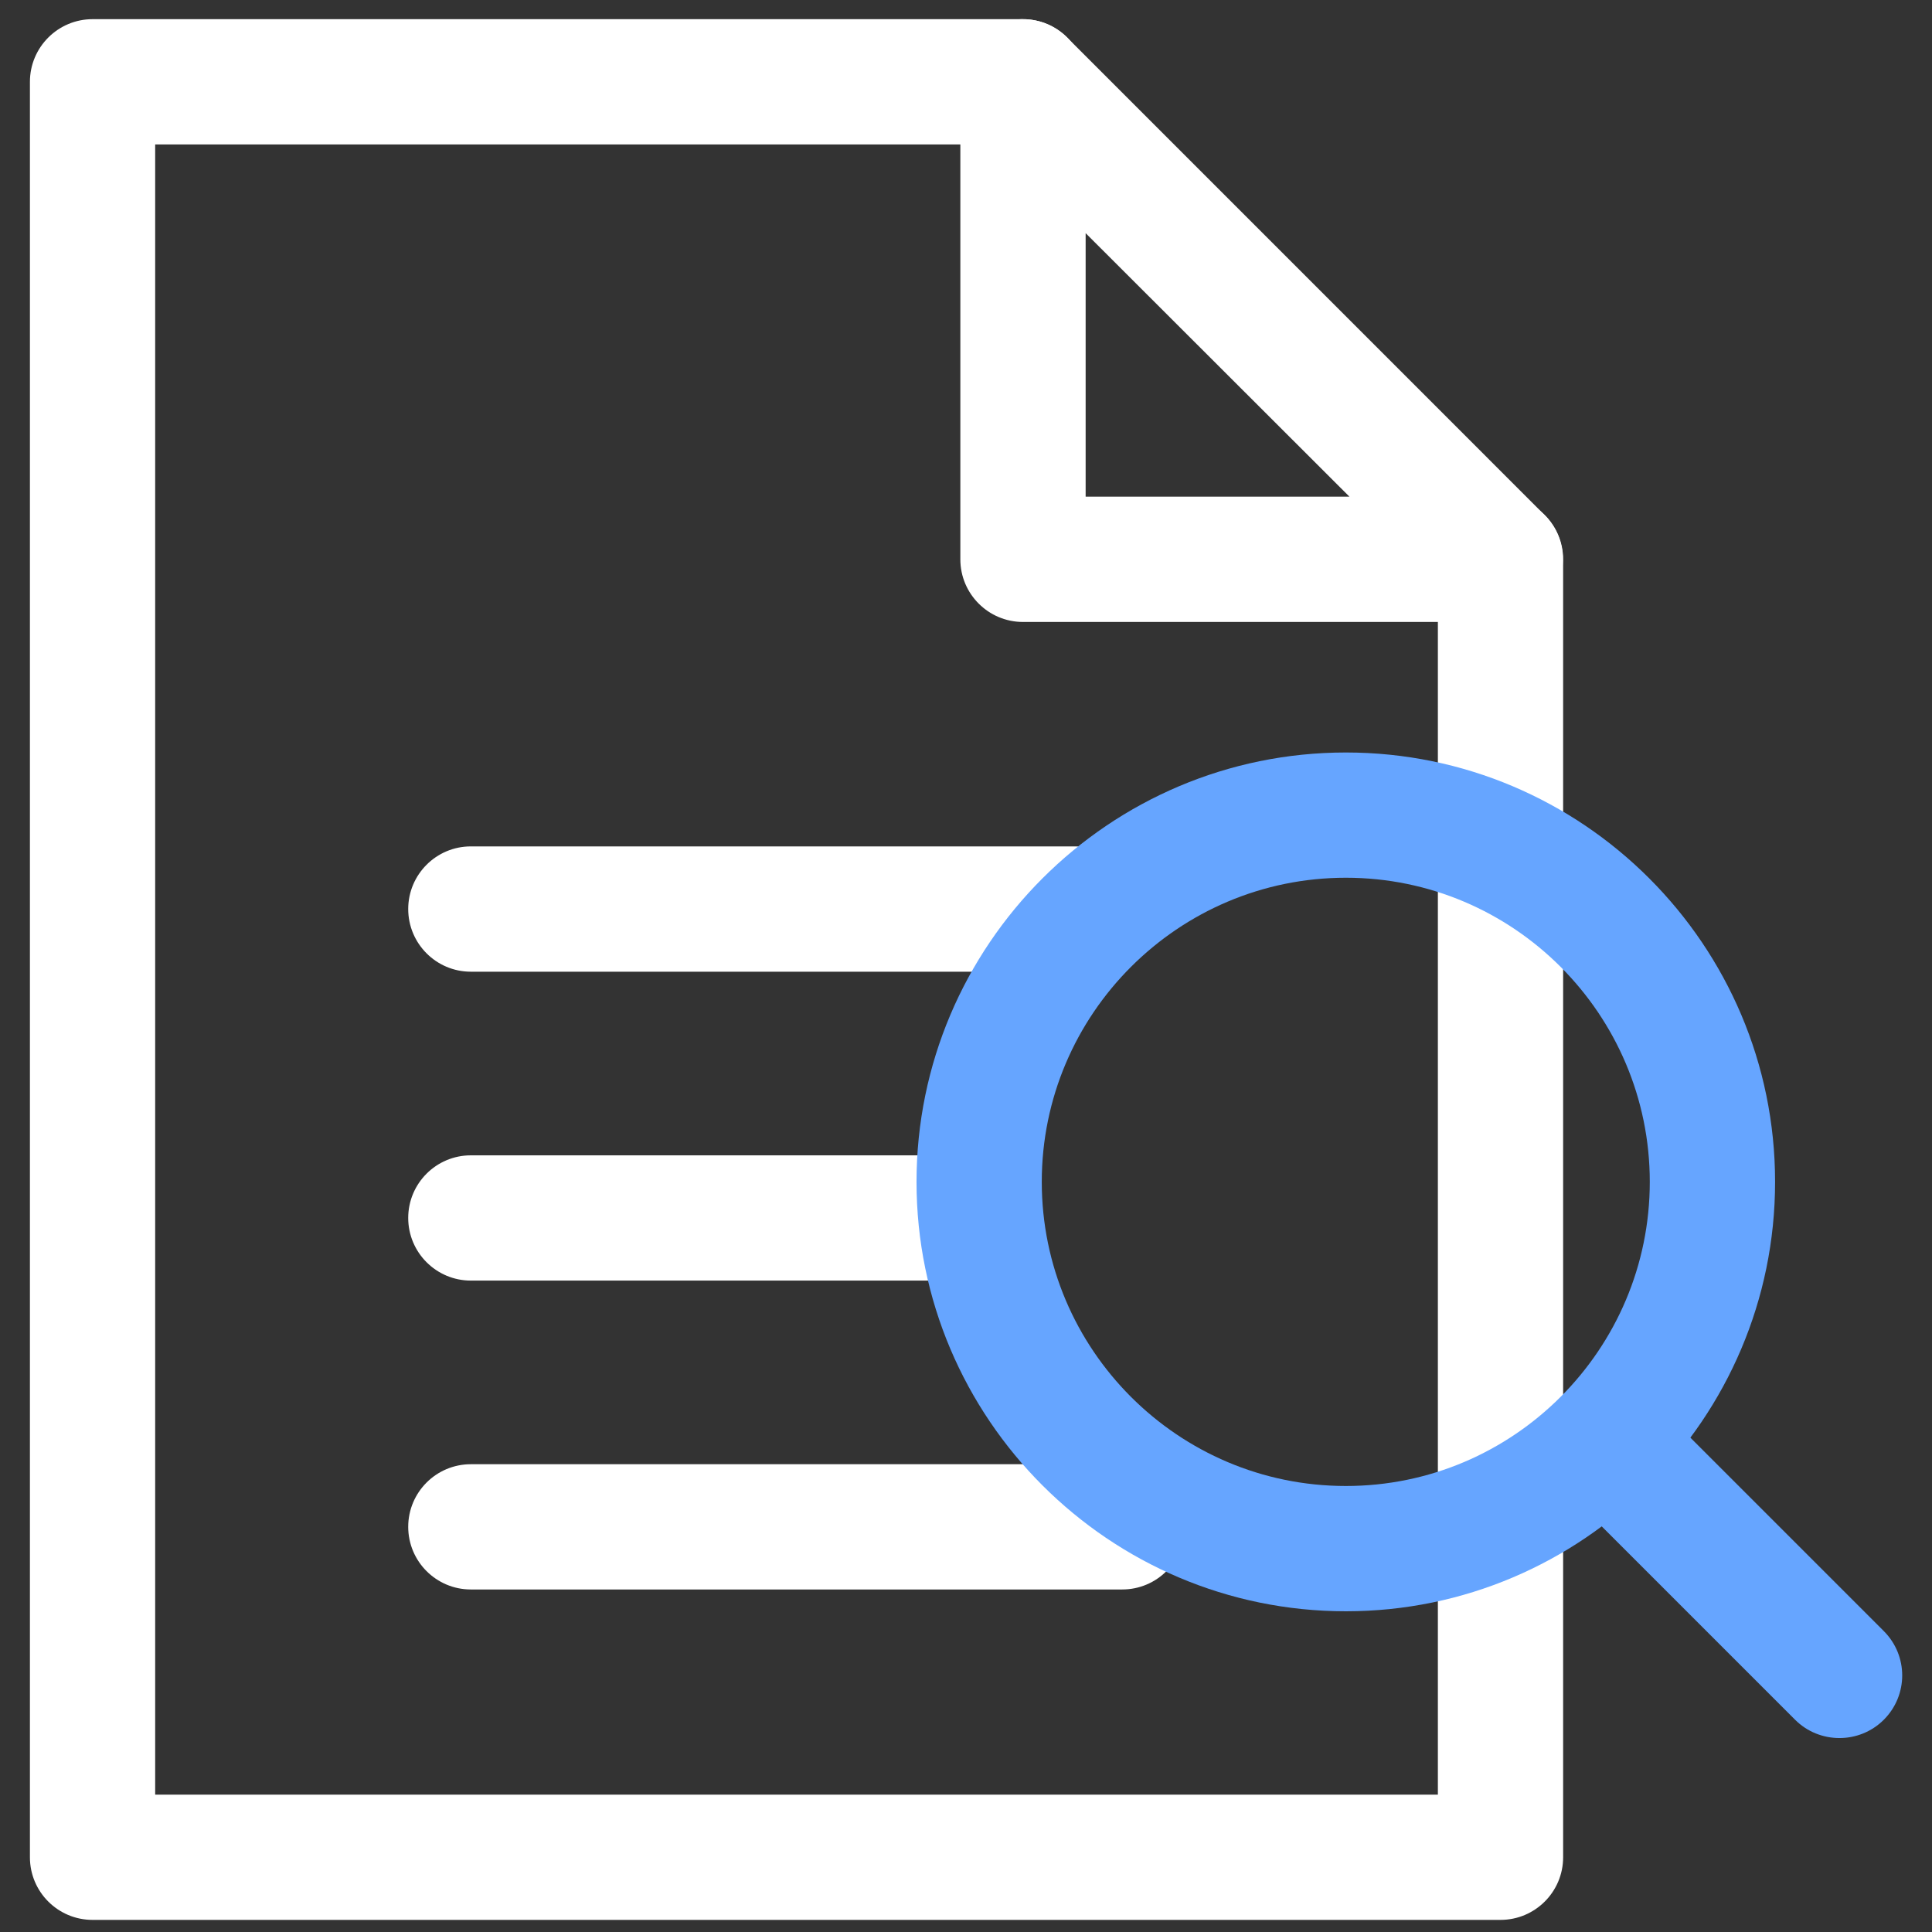 <svg width="41" height="41" viewBox="0 0 41 41" fill="none" xmlns="http://www.w3.org/2000/svg">
<rect x="0" y="0" width="41" height="41" fill="#333333" stroke="none"/>
<g clip-path="url(#clip0_8409_19657)">
<path d="M31.843 40.743H1.964C1.23 40.743 0.635 40.148 0.635 39.414V1.737C0.635 1.003 1.23 0.407 1.964 0.407H21.709C22.443 0.407 23.039 1.003 23.039 1.737C23.039 2.47 22.443 3.066 21.709 3.066H3.293V38.085H30.514V11.87C30.514 11.136 31.109 10.541 31.843 10.541C32.576 10.541 33.172 11.136 33.172 11.87V39.414C33.172 40.148 32.576 40.743 31.843 40.743Z" fill="white"/>
<path d="M31.843 13.199H21.709C20.976 13.199 20.38 12.603 20.38 11.87V1.736C20.38 1.199 20.705 0.716 21.199 0.508C21.699 0.301 22.268 0.418 22.645 0.795L32.778 10.929C33.156 11.306 33.273 11.88 33.066 12.375C32.869 12.874 32.38 13.199 31.843 13.199ZM23.039 10.54H28.637L23.039 4.948V10.54Z" fill="white"/>
<path d="M22.81 20.621H9.992C9.258 20.621 8.663 20.025 8.663 19.291C8.663 18.558 9.258 17.962 9.992 17.962H22.81C23.544 17.962 24.139 18.558 24.139 19.291C24.139 20.025 23.549 20.621 22.81 20.621Z" fill="white"/>
<path d="M20.683 27.176H9.992C9.258 27.176 8.663 26.58 8.663 25.847C8.663 25.113 9.258 24.518 9.992 24.518H20.683C21.417 24.518 22.012 25.113 22.012 25.847C22.012 26.58 21.422 27.176 20.683 27.176Z" fill="white"/>
<path d="M23.815 33.731H9.992C9.258 33.731 8.663 33.136 8.663 32.402C8.663 31.668 9.258 31.073 9.992 31.073H23.815C24.549 31.073 25.144 31.668 25.144 32.402C25.144 33.136 24.549 33.731 23.815 33.731Z" fill="white"/>
<path d="M28.562 34.194C23.538 34.194 19.45 30.105 19.45 25.081C19.45 20.057 23.538 15.969 28.562 15.969C33.587 15.969 37.67 20.057 37.67 25.081C37.67 30.105 33.581 34.194 28.562 34.194ZM28.562 18.627C25.006 18.627 22.108 21.519 22.108 25.081C22.108 28.638 25 31.535 28.562 31.535C32.119 31.535 35.011 28.638 35.011 25.081C35.011 21.524 32.119 18.627 28.562 18.627Z" fill="#66A5FF"/>
<path d="M39.036 36.884C38.696 36.884 38.355 36.756 38.095 36.496L33.273 31.674C32.752 31.153 32.752 30.313 33.273 29.792C33.794 29.271 34.634 29.271 35.155 29.792L39.977 34.614C40.498 35.135 40.498 35.975 39.977 36.496C39.716 36.756 39.376 36.884 39.036 36.884Z" fill="#66A5FF"/>
</g>
<defs>
<clipPath id="clip0_8409_19657">
<rect width="39.73" height="40.336" fill="white" transform="translate(0.635 0.407)"/>
</clipPath>
</defs>
</svg>

